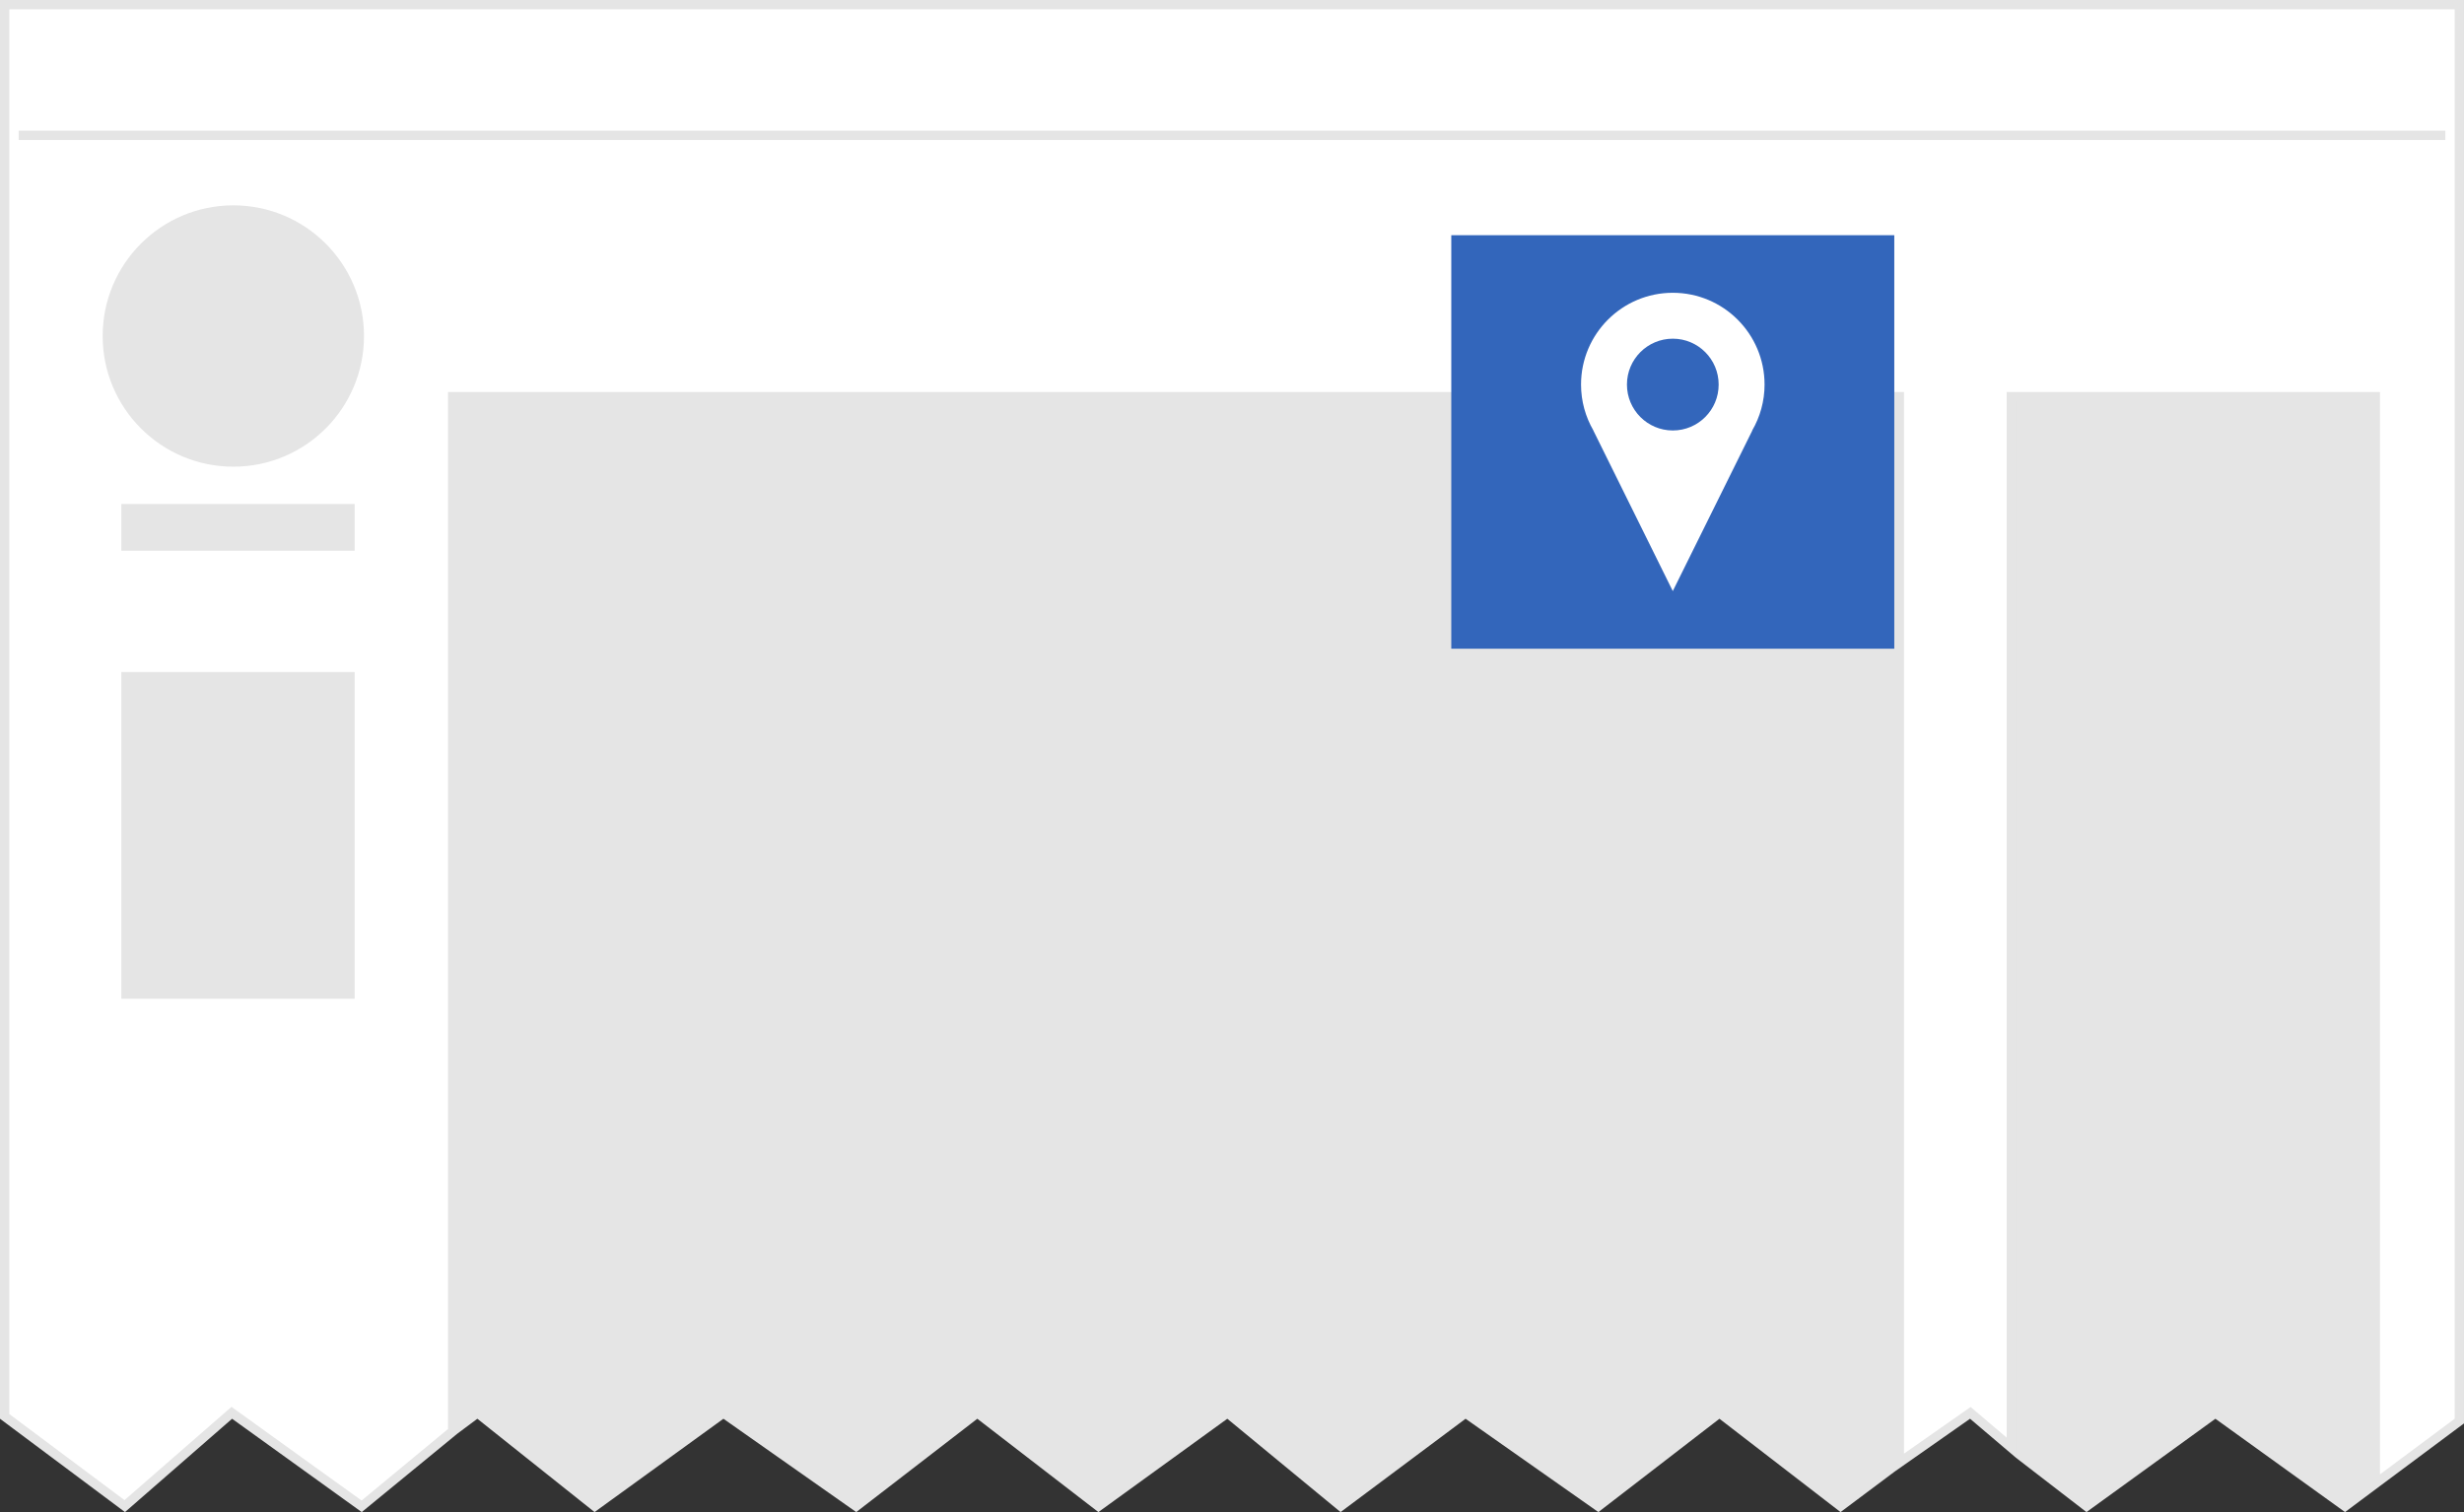 <?xml version="1.0" encoding="utf-8"?><svg xmlns="http://www.w3.org/2000/svg" width="264" height="162" viewBox="0 0 264 162"><rect x="0" y="0" width="264" height="162" fill="#333333" stroke="none"/><path fill="#fff" d="M24.833 151.361l-11.467 9.996-12.866-9.608v-151.249h263v151.749l-9 6.705v-116.454h-39v112.6l-4.393-3.731-7.607 5.33v-114.199h-155v110.85l-9.751 8.03z"/><path fill="#E5E5E5" d="M263 1v150.998l-8 5.96v-115.958h-40v112.02l-3.274-2.78-.589-.497-.633.439-6.504 4.556v-113.738h-156v111.1l-9.257 7.66-13.295-9.569-.646-.464-.598.521-10.864 9.47-12.34-9.219v-150.499h262m1-1h-264v152l13.391 10 11.475-10 13.891 10 10.243-8.4v-110.6h154v114.66l8.078-5.66 4.922 4.18v-113.18h38v116.95l10-7.45v-152.5zm-61 157.66v-114.66h-154v110.6l2.145-1.6 12.557 10 13.809-10 14.229 10 12.972-10 12.973 10 13.812-10 12.136 10 13.392-10 14.229 10 12.972-10 12.976 10 5.798-4.34zM11 36c0-7.732 6.268-14 14-14s14 6.268 14 14-6.268 14-14 14-14-6.268-14-14zM254 159.95v-116.95h-38v113.18l7.551 5.82 13.812-10 13.891 10 2.746-2.05zm-216-52.95v-35h-25v35h25z"/><path fill="#E5E5E5" stroke="#E5E5E5" d="M2 14.5h260"/><path fill="#E5E5E5" d="M38 59v-5h-25v5h25z"/><path fill="#36b" d="M202.959 69.5v-44.301h-47.464v44.301h47.464z"/><path fill="#fff" d="M189.06 41.201c0-5.424-4.398-9.833-9.834-9.833-5.428 0-9.829 4.409-9.829 9.833 0 1.794.485 3.471 1.324 4.918h-.008l8.514 17.206 8.523-17.206h-.015c.84-1.447 1.325-3.124 1.325-4.918zm-9.829 4.918c-2.717 0-4.915-2.202-4.915-4.918 0-2.711 2.198-4.915 4.915-4.915 2.716 0 4.911 2.204 4.911 4.915.002 2.716-2.194 4.918-4.911 4.918z"/></svg>